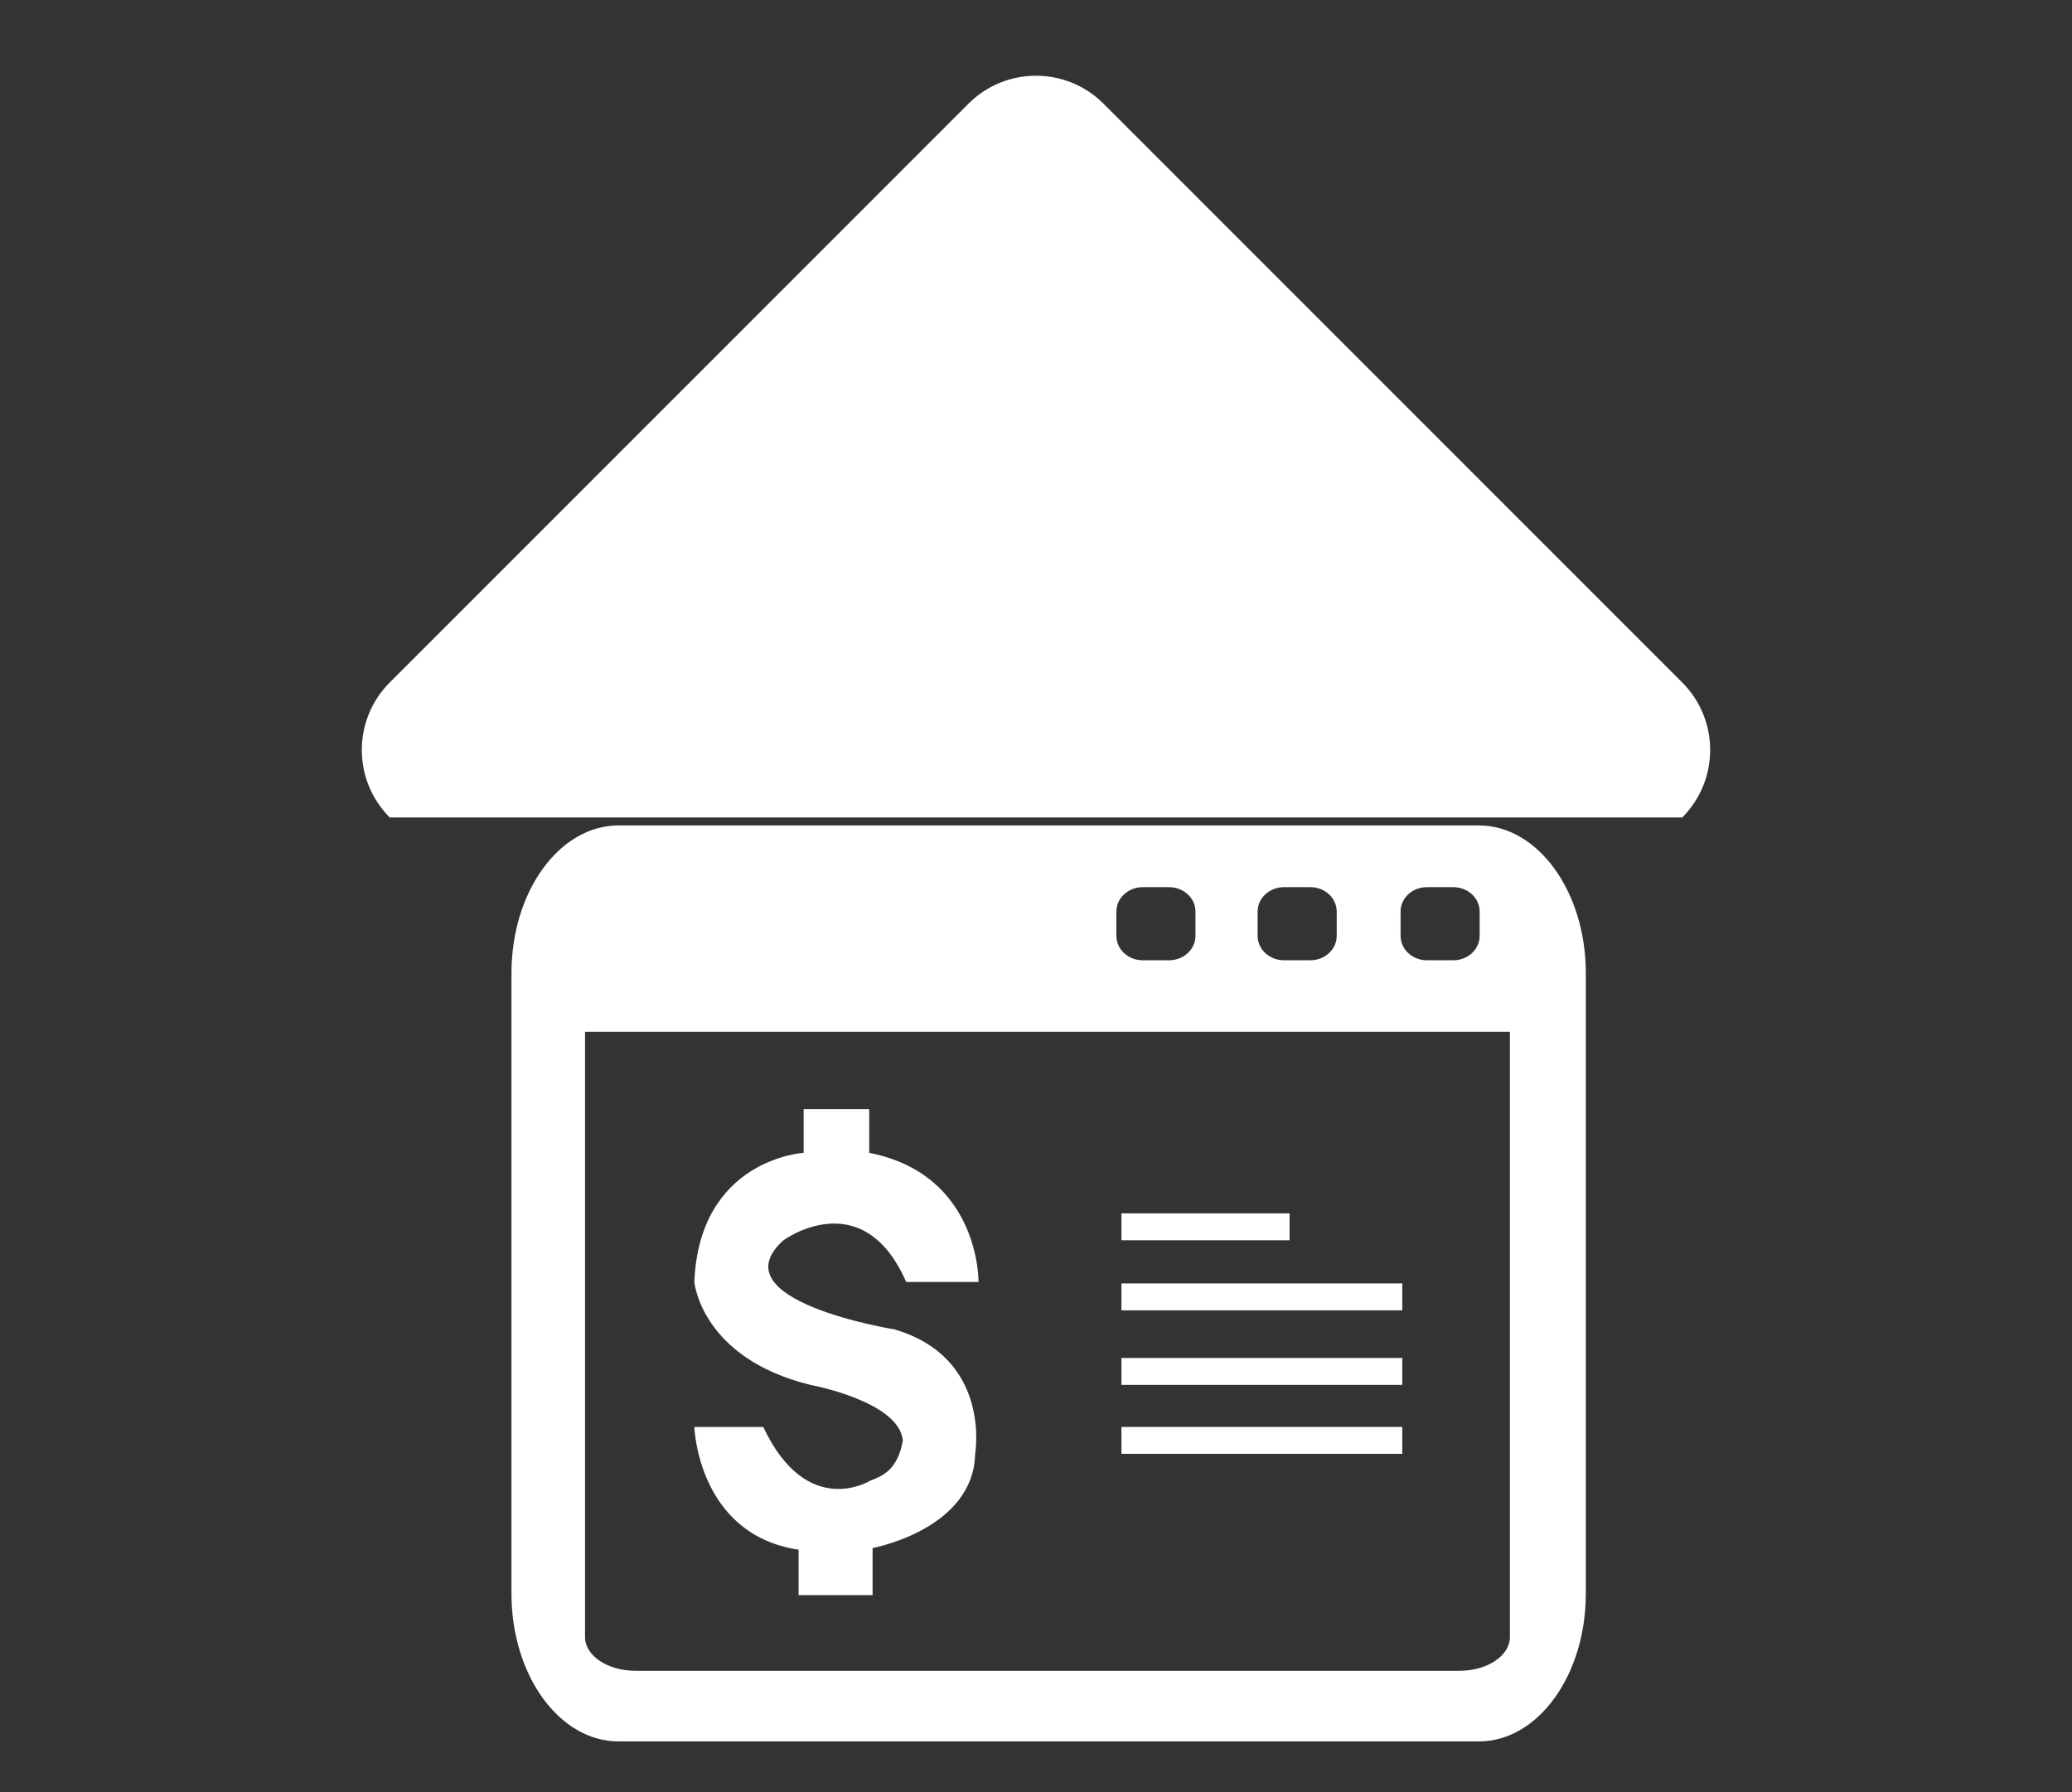 <?xml version="1.0" encoding="utf-8"?>
<!-- Generator: Adobe Illustrator 16.0.0, SVG Export Plug-In . SVG Version: 6.00 Build 0)  -->
<!DOCTYPE svg PUBLIC "-//W3C//DTD SVG 1.1//EN" "http://www.w3.org/Graphics/SVG/1.1/DTD/svg11.dtd">
<svg version="1.1" id="Layer_1" xmlns="http://www.w3.org/2000/svg" xmlns:xlink="http://www.w3.org/1999/xlink" x="0px" y="0px"
	 width="136.842px" height="118.342px" viewBox="0 0 136.842 118.342" enable-background="new 0 0 136.842 118.342"
	 xml:space="preserve">
<rect x="0" y="0" width="136.842" height="118.342" fill="#333333" stroke="none"/>
<g id="Layer_3">
	<g>
		<path fill="#FFFFFF" d="M97.668,54.511H40.846c-3.903,0-7.067,4.37-7.067,9.757v40.975c0,5.389,3.164,9.757,7.067,9.757h56.822
			c3.902,0,7.065-4.368,7.065-9.757V64.268C104.734,58.881,101.57,54.511,97.668,54.511z M92.499,60.197
			c0-0.889,0.777-1.61,1.74-1.61h1.741c0.961,0,1.741,0.721,1.741,1.61v1.609c0,0.888-0.78,1.609-1.741,1.609h-1.741
			c-0.962,0-1.74-0.721-1.74-1.609V60.197z M83.058,60.197c0-0.889,0.779-1.61,1.742-1.61h1.74c0.961,0,1.741,0.721,1.741,1.61
			v1.609c0,0.888-0.779,1.609-1.741,1.609H84.8c-0.962,0-1.742-0.721-1.742-1.609V60.197z M73.73,60.197
			c0-0.889,0.778-1.61,1.74-1.61h1.74c0.962,0,1.742,0.721,1.742,1.61v1.609c0,0.888-0.78,1.609-1.742,1.609h-1.74
			c-0.962,0-1.74-0.721-1.74-1.609V60.197z M99.719,108.112c0,1.229-1.492,2.225-3.332,2.225H41.97
			c-1.841,0-3.332-0.996-3.332-2.225V68.135h61.081V108.112z"/>
		<rect x="74.064" y="94.233" fill="#FFFFFF" width="18.548" height="1.777"/>
		<rect x="74.064" y="89.679" fill="#FFFFFF" width="18.548" height="1.776"/>
		<rect x="74.064" y="84.756" fill="#FFFFFF" width="18.548" height="1.777"/>
		<rect x="74.064" y="80.129" fill="#FFFFFF" width="11.105" height="1.776"/>
	</g>
	<path fill="#FFFFFF" d="M57.406,76.131v-2.887h-4.332v2.887c0,0-6.885,0.4-7.218,8.529c0,0,0.444,5.021,7.663,6.796
		c0,0,5.845,1.07,6.108,3.666c-0.347,1.984-1.373,2.36-2.166,2.666c0,0-4.166,2.586-7.052-3.555h-4.553c0,0,0.222,7.107,6.886,8.107
		v2.998h4.887v-3.109c0,0,6.662-1.223,6.774-6.22c0,0,1.109-6.33-5.331-8.218c0,0-11.771-1.888-7.33-5.886
		c0,0,5.219-3.821,8.106,2.753h4.777C64.625,84.659,64.737,77.573,57.406,76.131z"/>
</g>
<path fill="#FFFFFF" d="M25.743,53.986c-2.463-2.463-2.464-6.457,0-8.92L63.96,6.848c2.463-2.463,6.457-2.463,8.92,0l38.218,38.219
	c2.463,2.463,2.464,6.456,0,8.919"/>
</svg>
